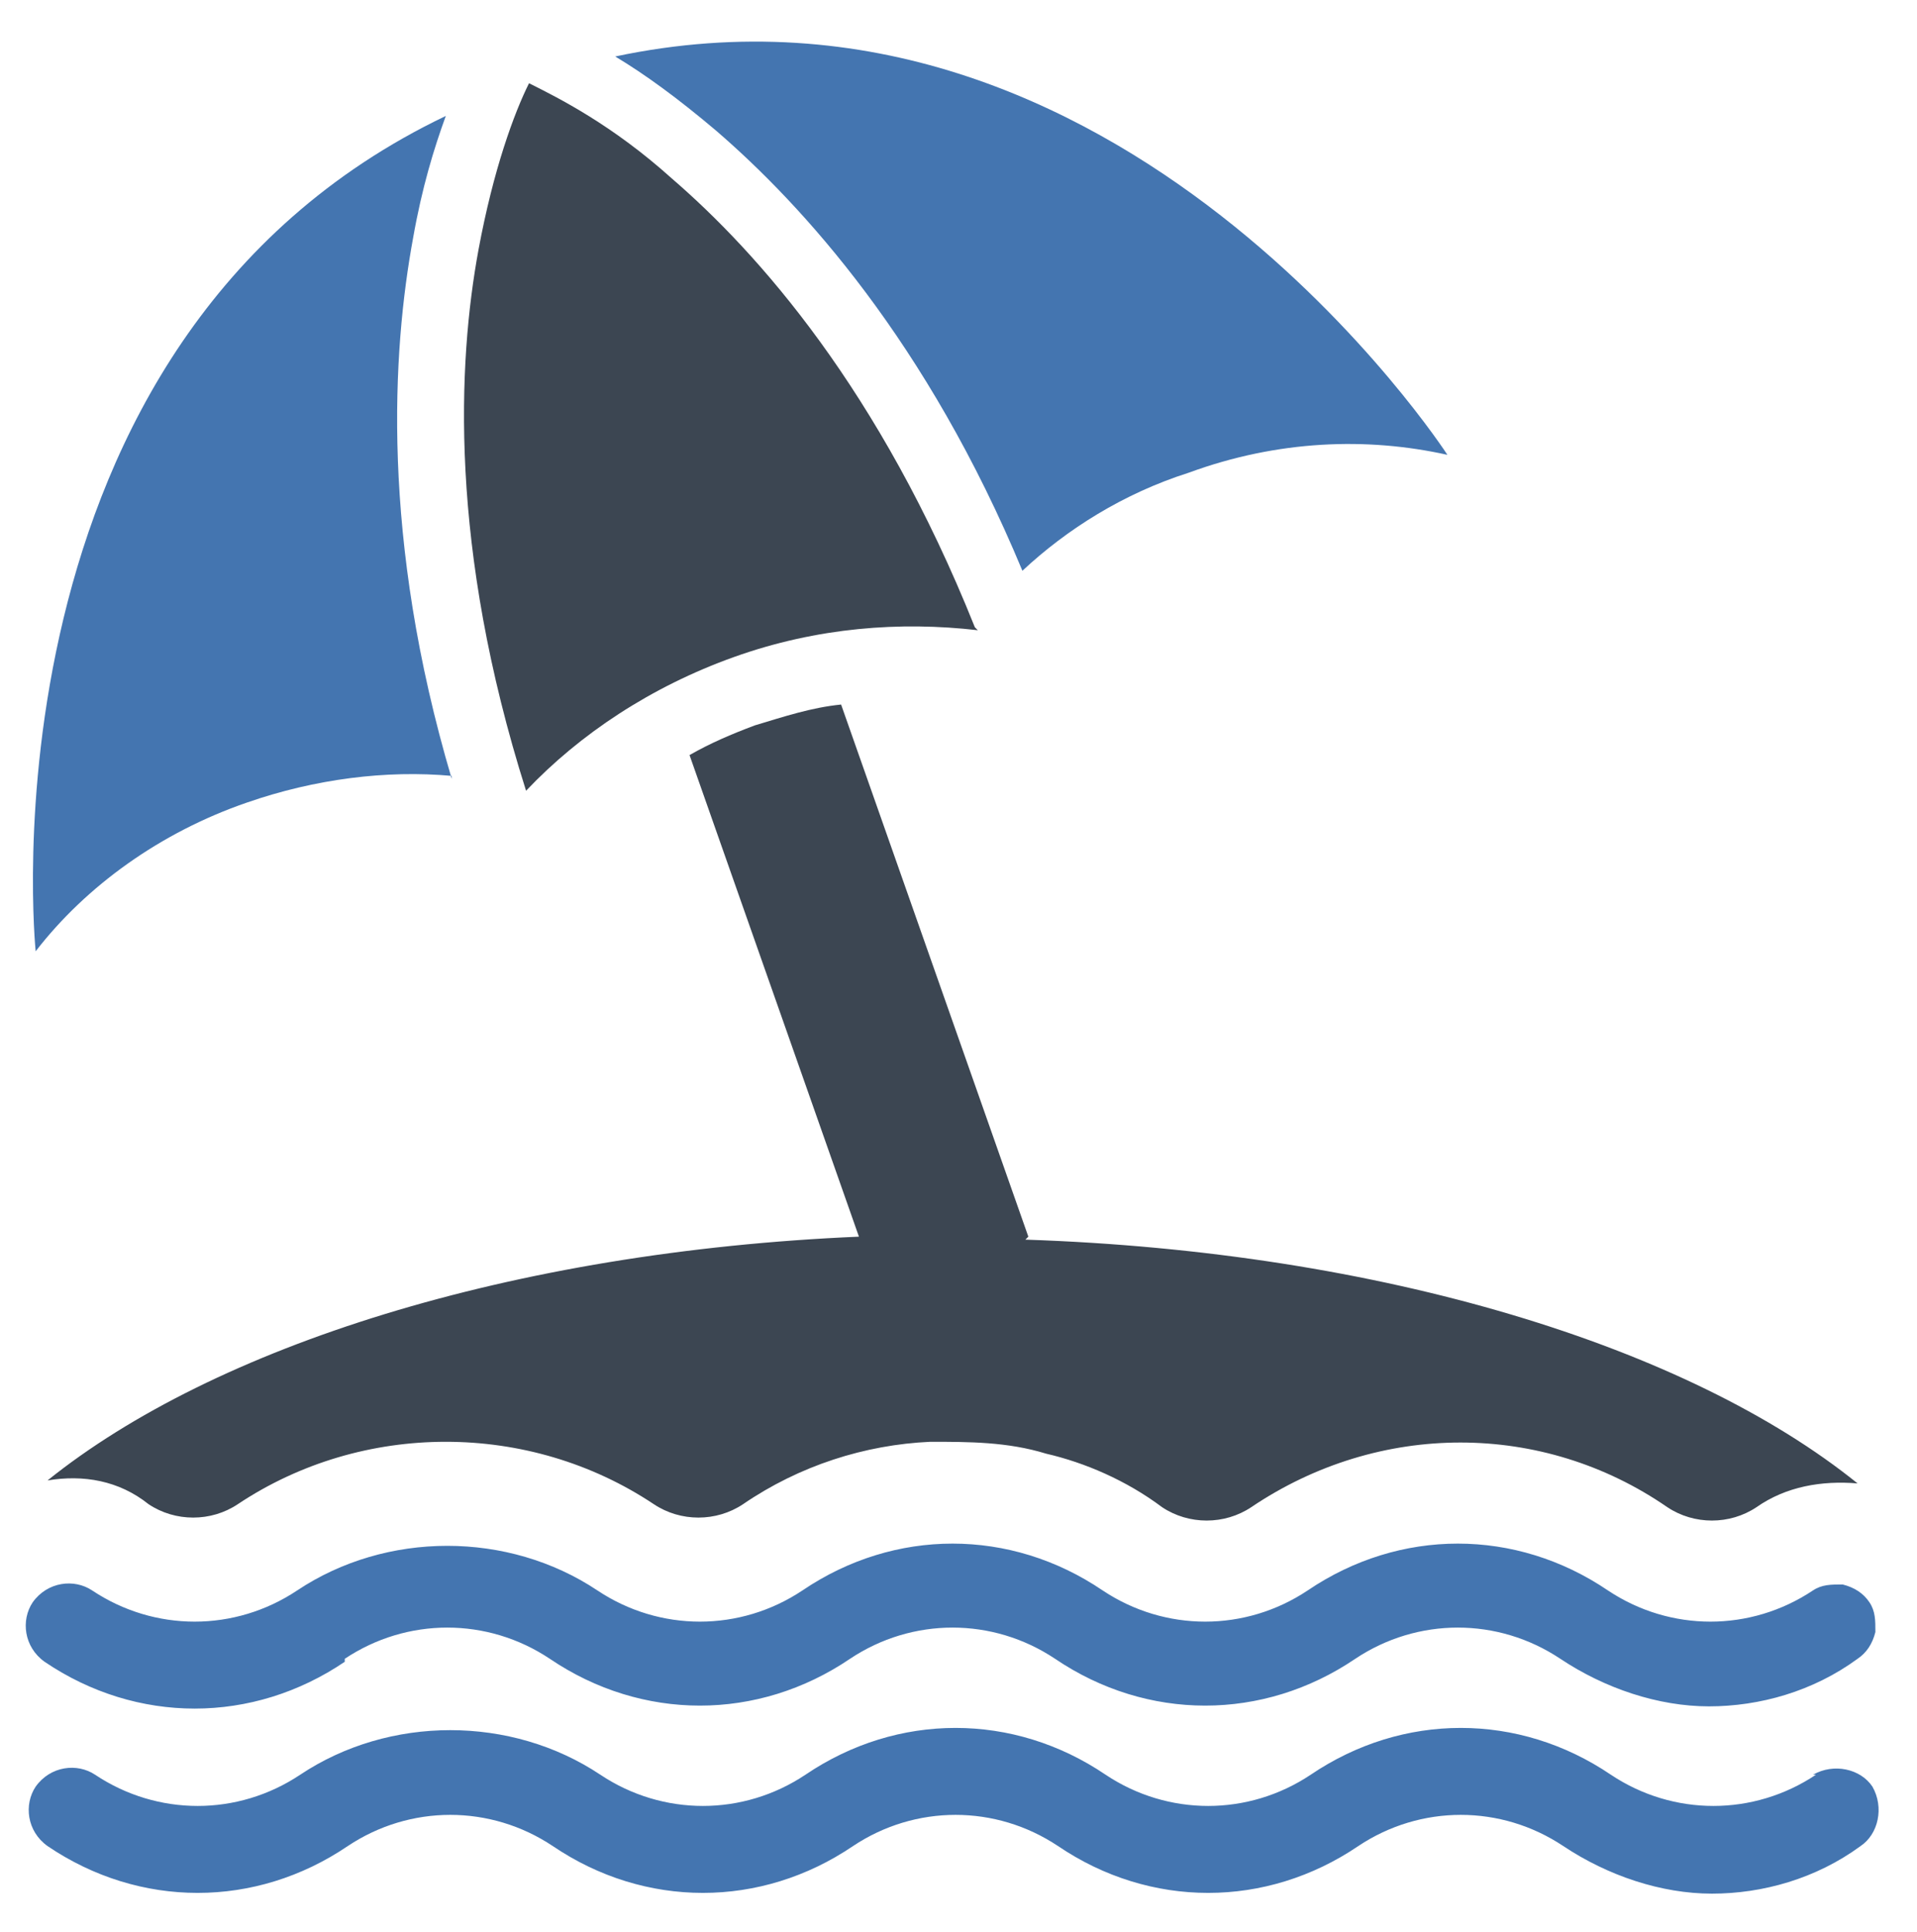 <?xml version="1.0" encoding="UTF-8"?>
<svg id="Calque_1" data-name="Calque 1" xmlns="http://www.w3.org/2000/svg" version="1.1" viewBox="0 0 64.5 65">
  <defs>
    <style>
      .cls-1 {
        fill: #3c4652;
      }

      .cls-1, .cls-2 {
        stroke-width: 0px;
      }

      .cls-2 {
        fill: #4475b0;
      }
    </style>
  </defs>
  <path class="cls-1" d="M32.8,21.1c-3.2-8-7.3-12.6-10.2-15.1-2-1.8-3.8-2.7-4.8-3.2-.5,1-1.2,2.9-1.7,5.6-.7,3.8-1,10,1.6,18.2,1.8-1.9,4.2-3.5,7-4.5,2.8-1,5.6-1.2,8.2-.9h0Z"/>
  <path class="cls-2" d="M15.2,26.2c-2.4-8.1-2-14.4-1.3-18.2.3-1.7.7-3,1.1-4.1C-.9,11.5,1.2,32,1.2,32c1.7-2.2,4.2-4,7.1-5,2.3-.8,4.7-1.1,6.9-.9h0Z"/>
  <path class="cls-2" d="M20.7,1.9c1,.6,2.1,1.4,3.4,2.5,2.9,2.5,7.1,7.1,10.3,14.8,1.5-1.4,3.4-2.6,5.6-3.3,3-1.1,6-1.2,8.7-.6,0,0-11-17-28-13.4h0Z"/>
  <path class="cls-2" d="M61.1,59.7c-2.1,1.4-4.8,1.4-6.9,0-3.1-2.1-7-2.1-10.1,0-2.1,1.4-4.8,1.4-6.9,0-3.1-2.1-7-2.1-10.1,0-2.1,1.4-4.8,1.4-6.9,0-3-2-7.1-2-10.1,0-2.1,1.4-4.8,1.4-6.9,0-.6-.4-1.5-.3-2,.4-.4.6-.3,1.5.4,2,3.1,2.1,7,2.1,10.1,0,2.1-1.4,4.8-1.4,6.9,0,3.1,2.1,7,2.1,10.1,0,2.1-1.4,4.8-1.4,6.9,0,3.1,2.1,7,2.1,10.1,0,2.1-1.4,4.8-1.4,6.9,0,1.5,1,3.3,1.6,5,1.6s3.5-.5,5-1.6c.6-.4.8-1.3.4-2-.4-.6-1.3-.8-2-.4h0Z"/>
  <path class="cls-2" d="M11.6,55.8c2.1-1.4,4.8-1.4,6.9,0,3.1,2.1,7,2.1,10.1,0,2.1-1.4,4.8-1.4,6.9,0,3.1,2.1,7,2.1,10.1,0,2.1-1.4,4.8-1.4,6.9,0,1.5,1,3.3,1.6,5,1.6s3.5-.5,5-1.6c.3-.2.5-.5.6-.9,0-.4,0-.7-.2-1s-.5-.5-.9-.6c-.4,0-.7,0-1,.2-2.1,1.4-4.8,1.4-6.9,0-3.1-2.1-7-2.1-10.1,0-2.1,1.4-4.8,1.4-6.9,0-3.1-2.1-7-2.1-10.1,0-2.1,1.4-4.8,1.4-6.9,0-3-2-7.1-2-10.1,0-2.1,1.4-4.8,1.4-6.9,0-.6-.4-1.5-.3-2,.4-.4.6-.3,1.5.4,2,3.1,2.1,7,2.1,10.1,0h0Z"/>
  <path class="cls-1" d="M34.6,41.6l-6.3-17.9c-1,.1-1.9.4-2.9.7-.8.3-1.5.6-2.2,1l5.7,16.2c-11.7.5-21.7,3.7-27.3,8.2,1.2-.2,2.4,0,3.4.8.9.6,2.1.6,3,0,4.2-2.8,9.8-2.8,14,0,.9.6,2.1.6,3,0,1.9-1.3,4.1-2,6.3-2.1,1.3,0,2.6,0,3.9.4,1.3.3,2.7.9,3.9,1.8.9.6,2.1.6,3,0,4.3-2.9,9.8-2.9,14,0,.9.6,2.1.6,3,0,1-.7,2.2-.9,3.4-.8-5.7-4.6-16-7.8-28-8.2Z"/>
</svg>